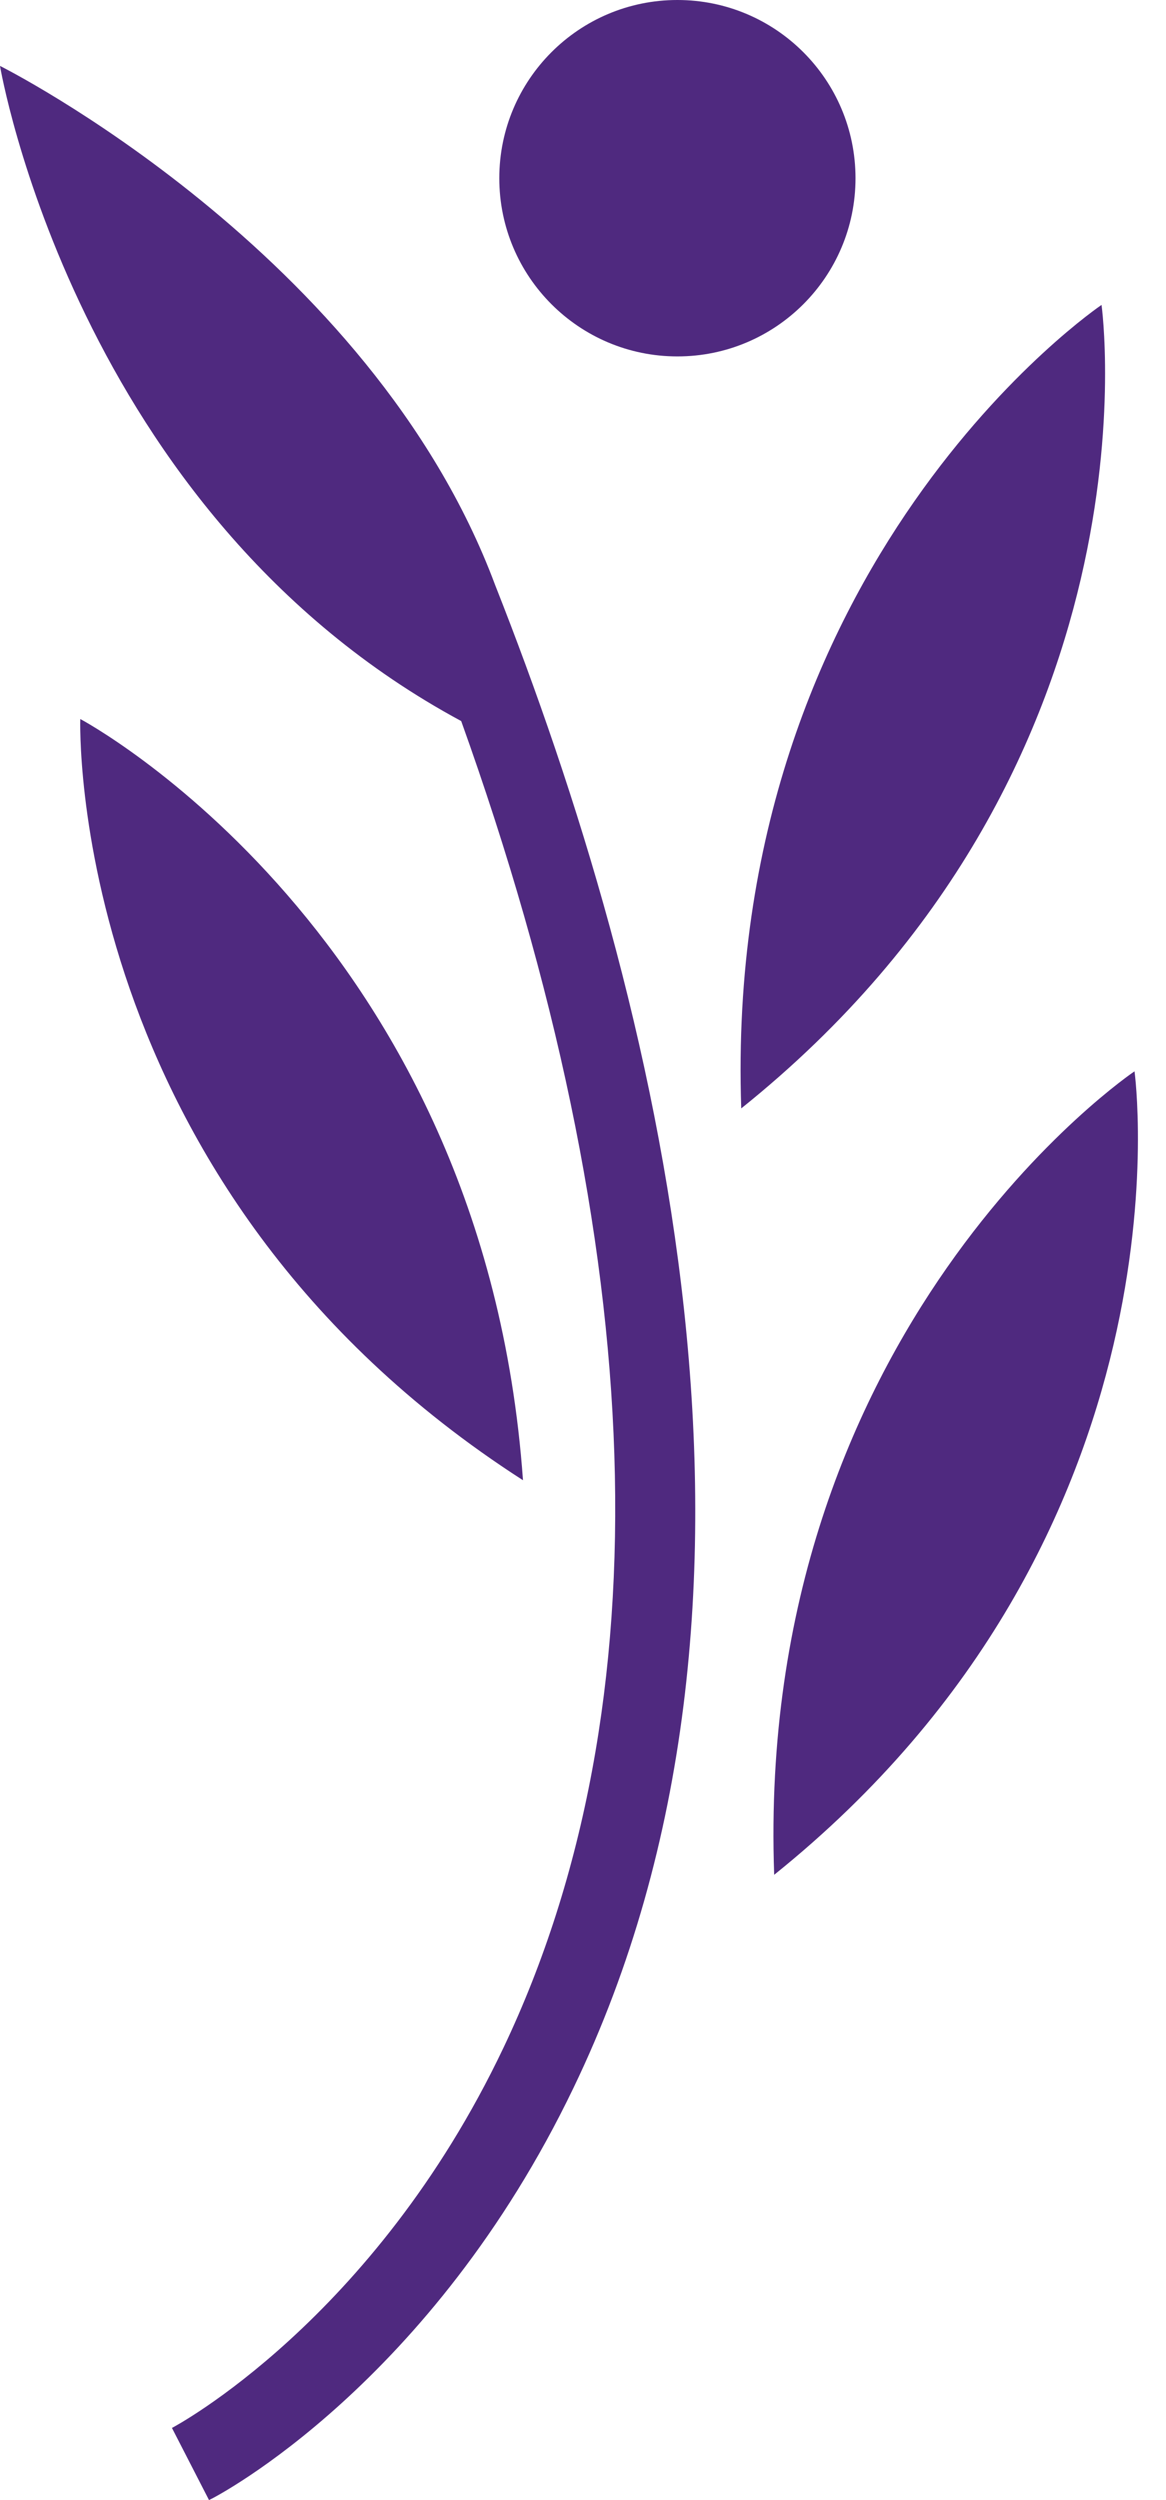 <svg width="28" height="60" viewBox="0 0 28 60" fill="none" xmlns="http://www.w3.org/2000/svg">
<path d="M16.267 8.554C18.629 8.554 20.544 6.639 20.544 4.277C20.544 1.915 18.629 0 16.267 0C13.905 0 11.99 1.915 11.99 4.277C11.99 6.639 13.905 8.554 16.267 8.554Z" fill="#4F297F"/>
<path d="M0 1.582C0 1.582 1.805 12.311 11.075 17.305C15.624 29.988 15.995 40.939 12.089 49.147C8.974 55.698 4.178 58.245 4.129 58.269L5.019 60C5.241 59.901 10.358 57.206 13.77 50.111C19.407 38.418 15.847 24.054 11.891 14.042C8.9 6.032 0 1.582 0 1.582Z" fill="#4F297F"/>
<path d="M26.452 7.318C26.452 7.318 17.355 13.449 17.8 26.601C28.01 18.418 26.452 7.318 26.452 7.318Z" fill="#4F297F"/>
<path d="M18.591 44.994C28.776 36.811 27.244 25.711 27.244 25.711C27.244 25.711 18.121 31.842 18.591 44.994Z" fill="#4F297F"/>
<path d="M12.559 35.525C11.619 22.398 1.928 17.256 1.928 17.256C1.928 17.256 1.557 28.455 12.559 35.525Z" fill="#4F297F"/>
</svg>
